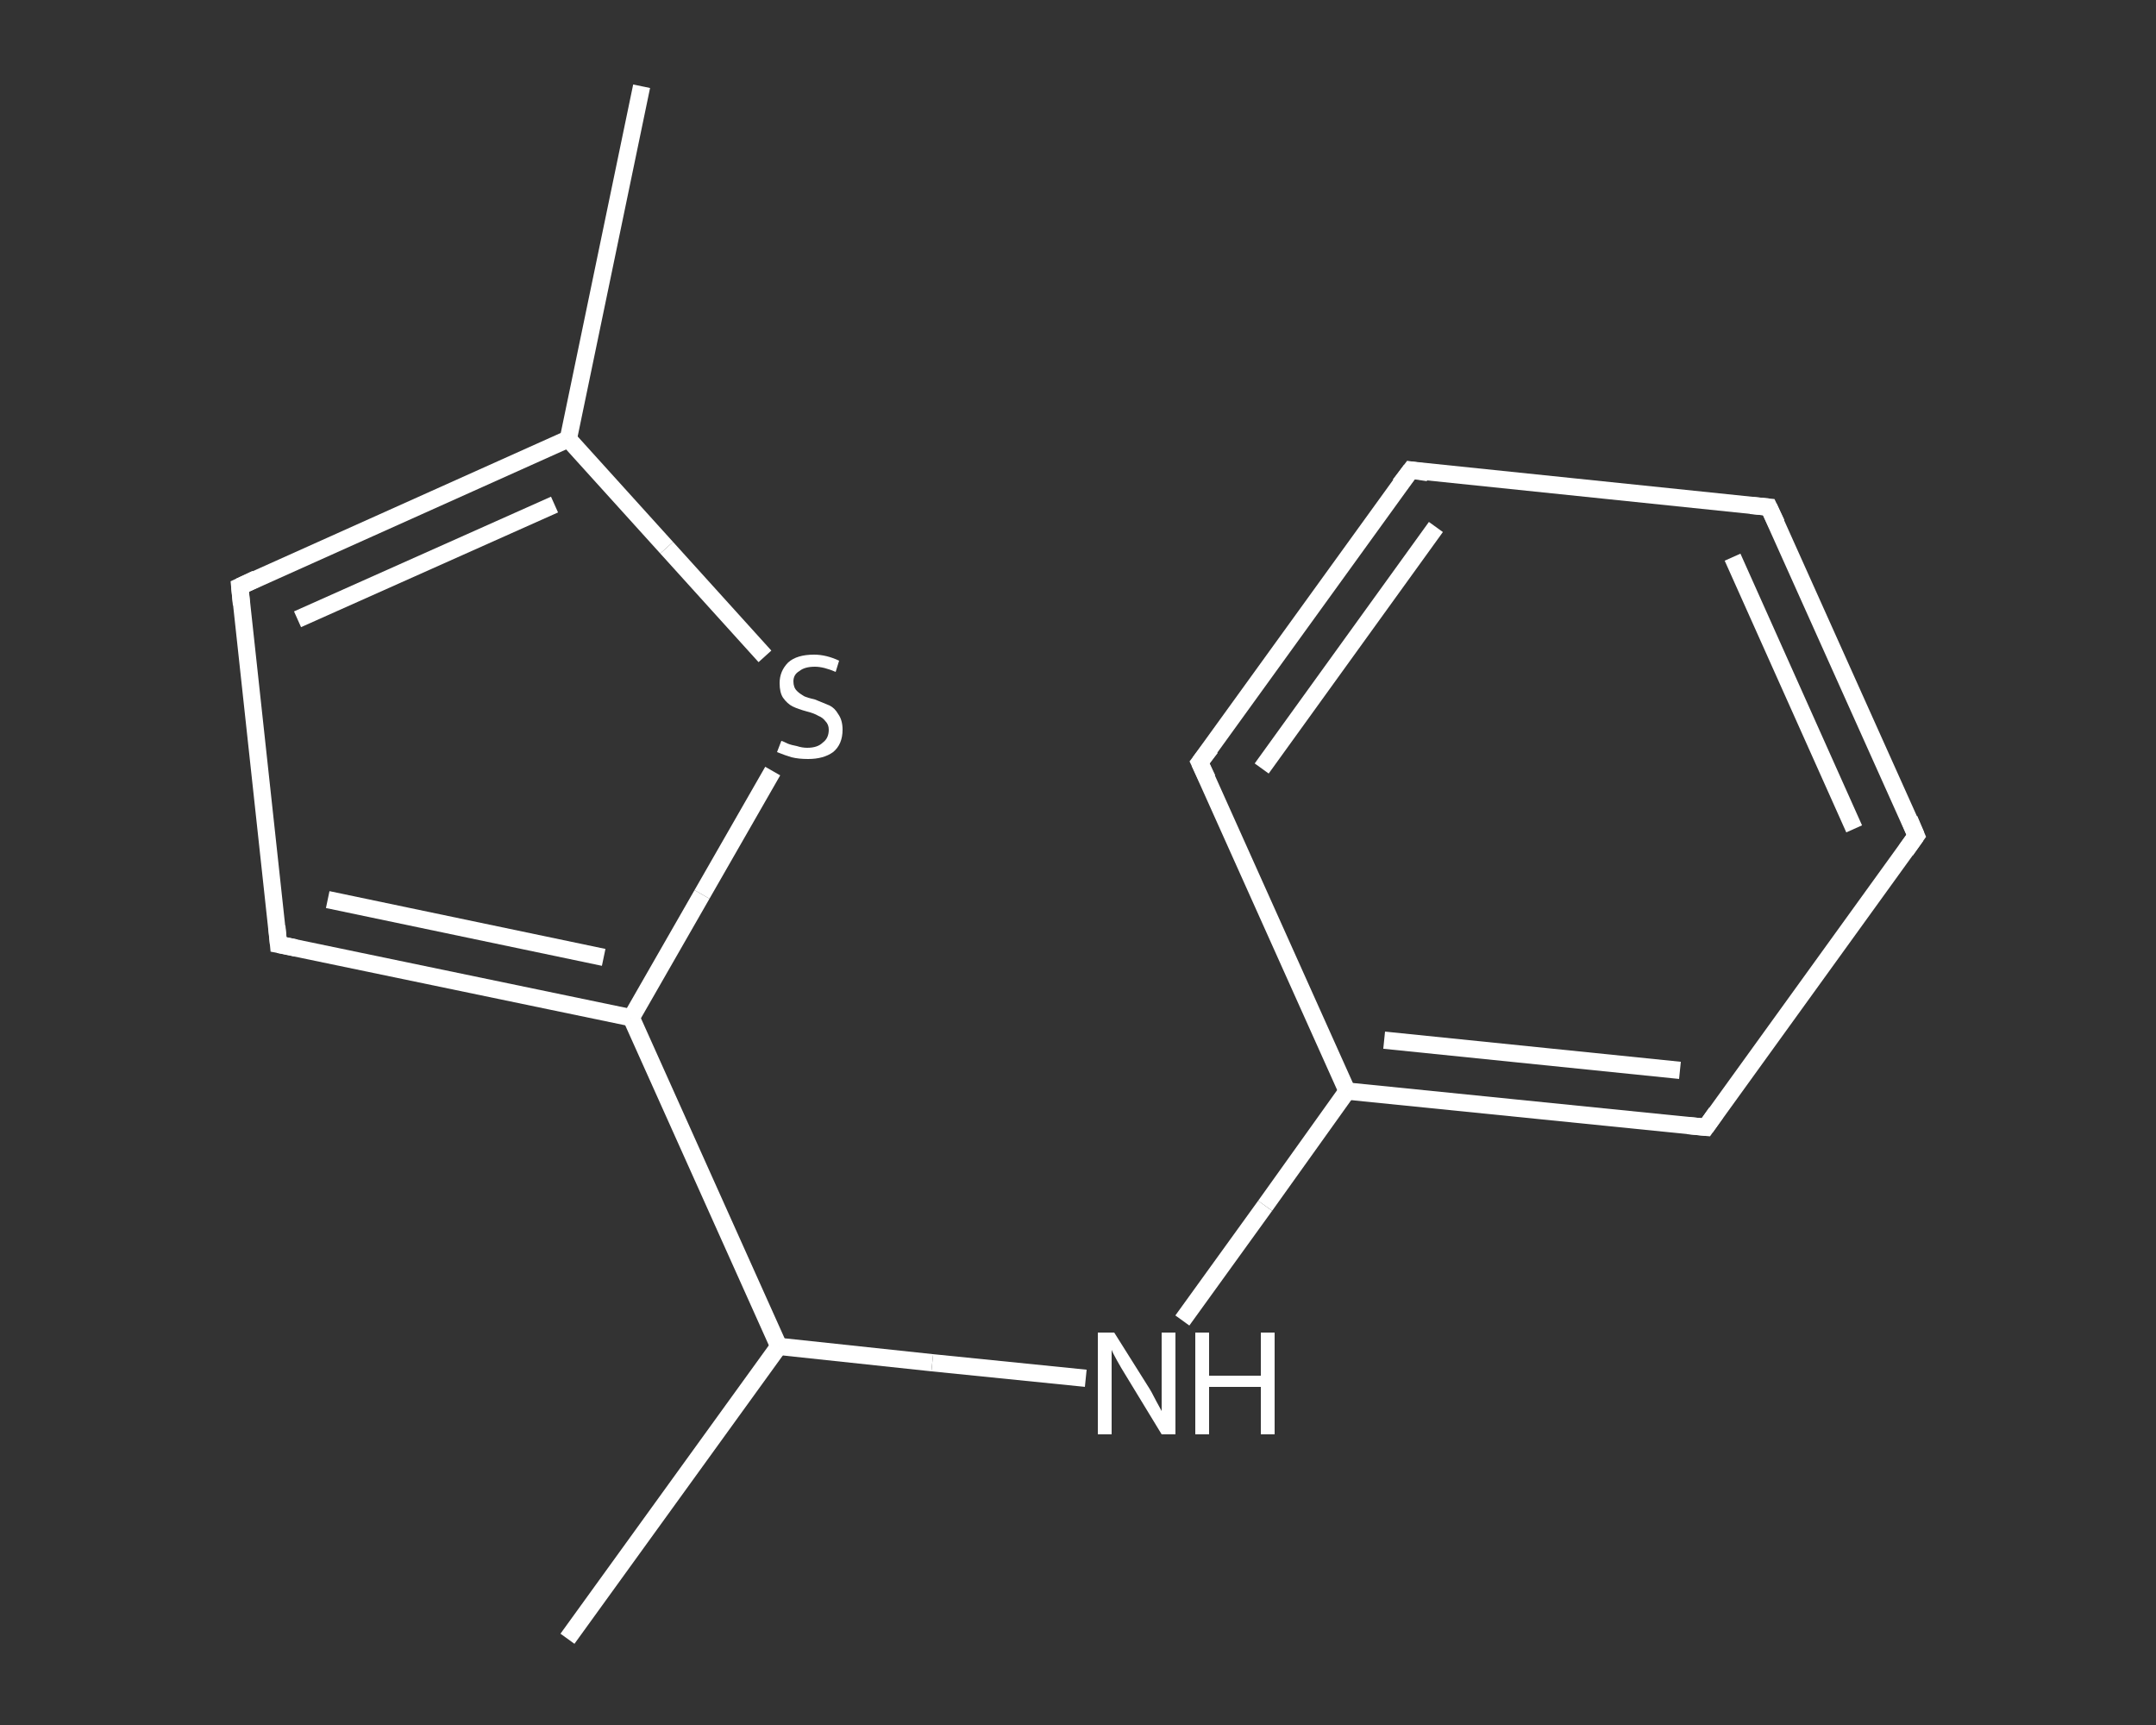 <?xml version='1.0' encoding='iso-8859-1'?>
<svg version='1.1' baseProfile='full'
              xmlns='http://www.w3.org/2000/svg'
                      xmlns:rdkit='http://www.rdkit.org/xml'
                      xmlns:xlink='http://www.w3.org/1999/xlink'
                  xml:space='preserve'
width='250px' height='200px' viewBox='0 0 250 200'>
<rect x="0" y="0" width="250" height="200" fill="#333333" stroke="none"/>
<!-- END OF HEADER -->
<rect style='opacity:1.0;fill:transparent;stroke:none' width='250.0' height='200.0' x='0.0' y='0.0'> </rect>
<path class='bond-0 atom-0 atom-1' d='M 74.4,10.0 L 65.9,50.9' style='fill:none;fill-rule:evenodd;stroke:#FFFFFF;stroke-width:2.0px;stroke-linecap:butt;stroke-linejoin:miter;stroke-opacity:1' />
<path class='bond-1 atom-1 atom-2' d='M 65.9,50.9 L 27.8,68.0' style='fill:none;fill-rule:evenodd;stroke:#FFFFFF;stroke-width:2.0px;stroke-linecap:butt;stroke-linejoin:miter;stroke-opacity:1' />
<path class='bond-1 atom-1 atom-2' d='M 64.3,58.5 L 34.5,71.8' style='fill:none;fill-rule:evenodd;stroke:#FFFFFF;stroke-width:2.0px;stroke-linecap:butt;stroke-linejoin:miter;stroke-opacity:1' />
<path class='bond-2 atom-2 atom-3' d='M 27.8,68.0 L 32.3,109.5' style='fill:none;fill-rule:evenodd;stroke:#FFFFFF;stroke-width:2.0px;stroke-linecap:butt;stroke-linejoin:miter;stroke-opacity:1' />
<path class='bond-3 atom-3 atom-4' d='M 32.3,109.5 L 73.2,118.0' style='fill:none;fill-rule:evenodd;stroke:#FFFFFF;stroke-width:2.0px;stroke-linecap:butt;stroke-linejoin:miter;stroke-opacity:1' />
<path class='bond-3 atom-3 atom-4' d='M 38.0,104.3 L 70.0,111.0' style='fill:none;fill-rule:evenodd;stroke:#FFFFFF;stroke-width:2.0px;stroke-linecap:butt;stroke-linejoin:miter;stroke-opacity:1' />
<path class='bond-4 atom-4 atom-5' d='M 73.2,118.0 L 90.3,156.1' style='fill:none;fill-rule:evenodd;stroke:#FFFFFF;stroke-width:2.0px;stroke-linecap:butt;stroke-linejoin:miter;stroke-opacity:1' />
<path class='bond-5 atom-5 atom-6' d='M 90.3,156.1 L 65.8,190.0' style='fill:none;fill-rule:evenodd;stroke:#FFFFFF;stroke-width:2.0px;stroke-linecap:butt;stroke-linejoin:miter;stroke-opacity:1' />
<path class='bond-6 atom-5 atom-7' d='M 90.3,156.1 L 108.1,158.0' style='fill:none;fill-rule:evenodd;stroke:#FFFFFF;stroke-width:2.0px;stroke-linecap:butt;stroke-linejoin:miter;stroke-opacity:1' />
<path class='bond-6 atom-5 atom-7' d='M 108.1,158.0 L 125.9,159.8' style='fill:none;fill-rule:evenodd;stroke:#FFFFFF;stroke-width:2.0px;stroke-linecap:butt;stroke-linejoin:miter;stroke-opacity:1' />
<path class='bond-7 atom-7 atom-8' d='M 137.1,153.1 L 146.7,139.8' style='fill:none;fill-rule:evenodd;stroke:#FFFFFF;stroke-width:2.0px;stroke-linecap:butt;stroke-linejoin:miter;stroke-opacity:1' />
<path class='bond-7 atom-7 atom-8' d='M 146.7,139.8 L 156.2,126.5' style='fill:none;fill-rule:evenodd;stroke:#FFFFFF;stroke-width:2.0px;stroke-linecap:butt;stroke-linejoin:miter;stroke-opacity:1' />
<path class='bond-8 atom-8 atom-9' d='M 156.2,126.5 L 197.8,130.7' style='fill:none;fill-rule:evenodd;stroke:#FFFFFF;stroke-width:2.0px;stroke-linecap:butt;stroke-linejoin:miter;stroke-opacity:1' />
<path class='bond-8 atom-8 atom-9' d='M 160.5,120.6 L 194.8,124.1' style='fill:none;fill-rule:evenodd;stroke:#FFFFFF;stroke-width:2.0px;stroke-linecap:butt;stroke-linejoin:miter;stroke-opacity:1' />
<path class='bond-9 atom-9 atom-10' d='M 197.8,130.7 L 222.2,96.9' style='fill:none;fill-rule:evenodd;stroke:#FFFFFF;stroke-width:2.0px;stroke-linecap:butt;stroke-linejoin:miter;stroke-opacity:1' />
<path class='bond-10 atom-10 atom-11' d='M 222.2,96.9 L 205.1,58.8' style='fill:none;fill-rule:evenodd;stroke:#FFFFFF;stroke-width:2.0px;stroke-linecap:butt;stroke-linejoin:miter;stroke-opacity:1' />
<path class='bond-10 atom-10 atom-11' d='M 215.0,96.1 L 200.9,64.6' style='fill:none;fill-rule:evenodd;stroke:#FFFFFF;stroke-width:2.0px;stroke-linecap:butt;stroke-linejoin:miter;stroke-opacity:1' />
<path class='bond-11 atom-11 atom-12' d='M 205.1,58.8 L 163.6,54.5' style='fill:none;fill-rule:evenodd;stroke:#FFFFFF;stroke-width:2.0px;stroke-linecap:butt;stroke-linejoin:miter;stroke-opacity:1' />
<path class='bond-12 atom-12 atom-13' d='M 163.6,54.5 L 139.1,88.4' style='fill:none;fill-rule:evenodd;stroke:#FFFFFF;stroke-width:2.0px;stroke-linecap:butt;stroke-linejoin:miter;stroke-opacity:1' />
<path class='bond-12 atom-12 atom-13' d='M 166.5,61.1 L 146.3,89.1' style='fill:none;fill-rule:evenodd;stroke:#FFFFFF;stroke-width:2.0px;stroke-linecap:butt;stroke-linejoin:miter;stroke-opacity:1' />
<path class='bond-13 atom-4 atom-14' d='M 73.2,118.0 L 81.4,103.7' style='fill:none;fill-rule:evenodd;stroke:#FFFFFF;stroke-width:2.0px;stroke-linecap:butt;stroke-linejoin:miter;stroke-opacity:1' />
<path class='bond-13 atom-4 atom-14' d='M 81.4,103.7 L 89.6,89.4' style='fill:none;fill-rule:evenodd;stroke:#FFFFFF;stroke-width:2.0px;stroke-linecap:butt;stroke-linejoin:miter;stroke-opacity:1' />
<path class='bond-14 atom-14 atom-1' d='M 88.7,76.1 L 77.3,63.5' style='fill:none;fill-rule:evenodd;stroke:#FFFFFF;stroke-width:2.0px;stroke-linecap:butt;stroke-linejoin:miter;stroke-opacity:1' />
<path class='bond-14 atom-14 atom-1' d='M 77.3,63.5 L 65.9,50.9' style='fill:none;fill-rule:evenodd;stroke:#FFFFFF;stroke-width:2.0px;stroke-linecap:butt;stroke-linejoin:miter;stroke-opacity:1' />
<path class='bond-15 atom-13 atom-8' d='M 139.1,88.4 L 156.2,126.5' style='fill:none;fill-rule:evenodd;stroke:#FFFFFF;stroke-width:2.0px;stroke-linecap:butt;stroke-linejoin:miter;stroke-opacity:1' />
<path d='M 29.7,67.1 L 27.8,68.0 L 28.0,70.1' style='fill:none;stroke:#FFFFFF;stroke-width:2.0px;stroke-linecap:butt;stroke-linejoin:miter;stroke-opacity:1;' />
<path d='M 32.1,107.4 L 32.3,109.5 L 34.3,109.9' style='fill:none;stroke:#FFFFFF;stroke-width:2.0px;stroke-linecap:butt;stroke-linejoin:miter;stroke-opacity:1;' />
<path d='M 195.7,130.5 L 197.8,130.7 L 199.0,129.0' style='fill:none;stroke:#FFFFFF;stroke-width:2.0px;stroke-linecap:butt;stroke-linejoin:miter;stroke-opacity:1;' />
<path d='M 221.0,98.6 L 222.2,96.9 L 221.4,95.0' style='fill:none;stroke:#FFFFFF;stroke-width:2.0px;stroke-linecap:butt;stroke-linejoin:miter;stroke-opacity:1;' />
<path d='M 206.0,60.7 L 205.1,58.8 L 203.0,58.6' style='fill:none;stroke:#FFFFFF;stroke-width:2.0px;stroke-linecap:butt;stroke-linejoin:miter;stroke-opacity:1;' />
<path d='M 165.6,54.8 L 163.6,54.5 L 162.3,56.2' style='fill:none;stroke:#FFFFFF;stroke-width:2.0px;stroke-linecap:butt;stroke-linejoin:miter;stroke-opacity:1;' />
<path d='M 140.4,86.7 L 139.1,88.4 L 140.0,90.3' style='fill:none;stroke:#FFFFFF;stroke-width:2.0px;stroke-linecap:butt;stroke-linejoin:miter;stroke-opacity:1;' />
<path class='atom-7' d='M 129.2 154.5
L 133.1 160.7
Q 133.5 161.3, 134.1 162.5
Q 134.7 163.6, 134.7 163.6
L 134.7 154.5
L 136.3 154.5
L 136.3 166.3
L 134.7 166.3
L 130.5 159.4
Q 130.0 158.6, 129.5 157.7
Q 129.0 156.8, 128.9 156.5
L 128.9 166.3
L 127.3 166.3
L 127.3 154.5
L 129.2 154.5
' fill='#FFFFFF'/>
<path class='atom-7' d='M 138.6 154.5
L 140.2 154.5
L 140.2 159.5
L 146.2 159.5
L 146.2 154.5
L 147.8 154.5
L 147.8 166.3
L 146.2 166.3
L 146.2 160.8
L 140.2 160.8
L 140.2 166.3
L 138.6 166.3
L 138.6 154.5
' fill='#FFFFFF'/>
<path class='atom-14' d='M 90.6 85.9
Q 90.7 85.9, 91.3 86.2
Q 91.8 86.4, 92.4 86.5
Q 93.0 86.7, 93.6 86.7
Q 94.8 86.7, 95.4 86.1
Q 96.1 85.6, 96.1 84.6
Q 96.1 84.0, 95.7 83.6
Q 95.4 83.2, 94.9 83.0
Q 94.4 82.7, 93.6 82.5
Q 92.5 82.2, 91.9 81.9
Q 91.3 81.6, 90.8 80.9
Q 90.4 80.3, 90.4 79.2
Q 90.4 77.8, 91.4 76.8
Q 92.4 75.9, 94.4 75.9
Q 95.8 75.9, 97.3 76.6
L 96.9 77.9
Q 95.5 77.3, 94.5 77.3
Q 93.3 77.3, 92.7 77.8
Q 92.0 78.2, 92.0 79.0
Q 92.0 79.7, 92.4 80.1
Q 92.7 80.4, 93.2 80.7
Q 93.6 80.9, 94.5 81.1
Q 95.5 81.5, 96.2 81.8
Q 96.8 82.1, 97.2 82.8
Q 97.7 83.5, 97.7 84.6
Q 97.7 86.3, 96.6 87.2
Q 95.5 88.0, 93.7 88.0
Q 92.6 88.0, 91.8 87.8
Q 91.1 87.6, 90.1 87.2
L 90.6 85.9
' fill='#FFFFFF'/>
</svg>
